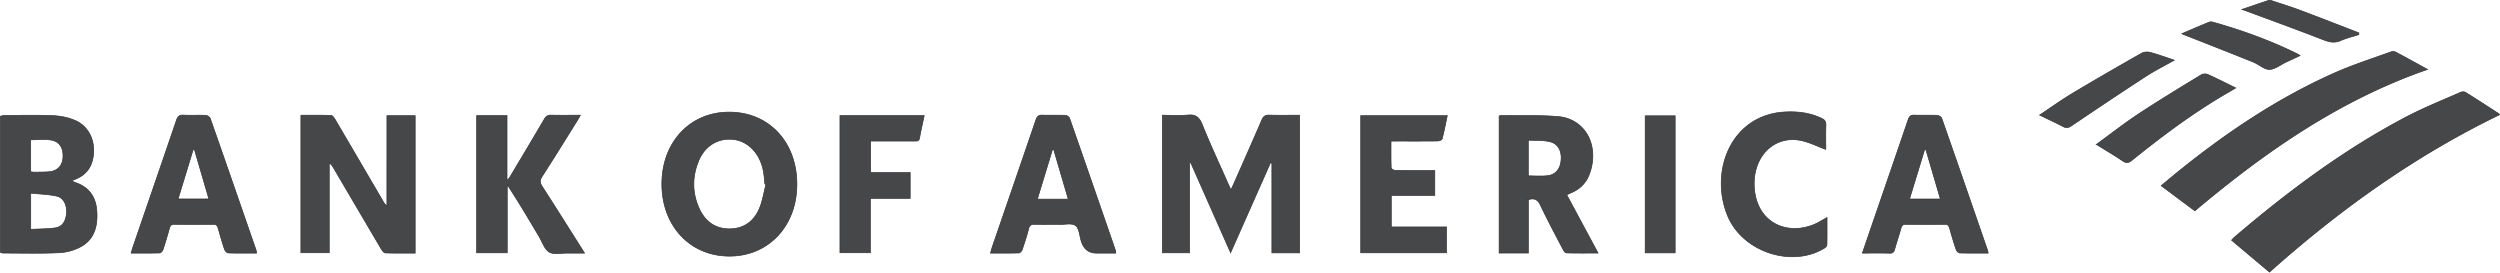 <svg xmlns="http://www.w3.org/2000/svg" viewBox="0 0 3732.74 406.92"><path d="M.5 173.55c2.11-.42 4.21-1.2 6.32-1.2 24.3-.06 48.62-.76 72.88.35 11.17.51 22.85 2.89 33.16 7.48 21.68 9.65 31.43 34.46 25.19 59.1-3.12 12.31-10.27 20.74-20.7 26.1-3.04 1.56-6.21 2.8-10.54 4.72 2.9 1.24 4.75 2.14 6.67 2.82 18.24 6.41 29.17 19.76 30.98 40.63 1.98 22.88-3.25 43.43-23.3 54.54-9.84 5.45-21.62 8.73-32.67 9.26-27.89 1.32-55.87.54-83.81.53-1.39 0-2.78-.73-4.17-1.12V173.55Zm45.38 168.87c12.5-.65 24.58-.5 36.45-2.13 10.63-1.47 16.12-9.75 16.99-22.27.84-11.95-4.46-22.98-14.62-25.19-12.58-2.74-25.61-3-38.83-4.37v53.96Zm-.07-86.07c1.77.27 3.19.7 4.6.68 7.77-.12 15.56.08 23.29-.64 12.64-1.17 19.91-9.45 20.36-22.29.49-13.84-5.66-23.34-18.29-25.09-9.71-1.34-19.7-.27-29.96-.27v47.61ZM3390.26.5c14.51 4.87 29.15 9.32 43.51 14.69 29.5 11.04 58.85 22.56 88.26 33.89l-.18 2.64c-9.07 2.9-18.42 5.06-27.14 8.91-9.31 4.11-17.22 2.08-26.29-1.46-38.02-14.86-76.38-28.71-114.61-42.92-1.82-.68-3.67-1.23-6.42-2.15 13.92-4.73 26.94-9.16 39.96-13.59h2.92ZM1940.39 377.58h-41.34V243.62c-.7-.21-1.4-.43-2.1-.64-19.67 44.37-39.33 88.73-59.53 134.32-20.18-45.55-39.84-89.93-59.5-134.3l-1.74.27v134.15h-40.66V172.01c12.8 0 25.65.9 38.33-.27 10.99-1.02 16.57 2.75 21.15 14.09 12.09 29.97 25.73 59.19 38.77 88.7 1.14 2.59 2.38 5.14 4.12 8.89 1.65-3.47 2.89-5.93 4.01-8.46 14.08-31.9 28.29-63.73 42.08-95.78 2.45-5.68 5.34-7.5 10.97-7.33 14.79.45 29.59.15 45.46.15v205.58Zm1791.6-206.26c-124.81 60.34-237.88 140.74-343.44 234.94-18.66-15.7-37.42-31.49-56.61-47.64 1.63-1.69 2.88-3.2 4.32-4.43 80.46-68.69 164.55-131.35 256.92-179.77 26.17-13.72 53.61-24.58 80.55-36.53 2.17-.96 5.53-1.2 7.43-.02 16.66 10.35 33.11 21.08 49.61 31.74.54.35.83 1.13 1.23 1.7Zm-3282.75.74c15.22 0 30.21-.23 45.18.27 2.05.07 4.47 3.51 5.9 5.96 23.96 40.72 47.8 81.53 71.67 122.32 1.41 2.4 2.87 4.77 5.71 6.8V172.68h42.21v205.24c-15.18 0-29.95.23-44.69-.27-2.05-.07-4.5-3.42-5.93-5.84-23.91-40.45-47.68-80.99-71.5-121.5-1.5-2.56-3.17-4.99-6.17-7.05v134.06h-42.38V172.06Zm740.6 102.79c.14 62.38-42.28 107.65-100.82 107.58-58.58-.07-100.83-45.19-100.81-107.64.02-62.32 41.9-107.22 100.13-107.38 59.35-.16 101.36 44.3 101.5 107.44Zm-46.22.47c-.52-.24-1.05-.48-1.57-.72-.76-6.53-1.13-13.14-2.35-19.56-4.82-25.26-21.79-43.47-43-46.57-22.64-3.31-43.23 7.89-52.9 30.22-10.5 24.27-10.58 49.19.53 73.29 9.06 19.66 24.6 29.7 44.69 29.72 20.1.02 35.95-9.89 44.57-29.74 4.94-11.39 6.79-24.37 10.03-36.64Zm2480.89-171.66c-130.5 45.16-241.87 122.3-347.38 211.1-16.71-12.47-33.1-24.69-50.21-37.45 7.98-6.64 15.57-13.09 23.3-19.35 73.86-59.89 151.86-112.14 237.46-149.83 26.46-11.65 53.99-20.4 81.09-30.29 2.38-.87 5.66-1.38 7.74-.29 15.46 8.1 30.73 16.64 48 26.11ZM2281.97 298.1v79.7h-43.63V173.36c.48-.26 1.11-.88 1.74-.87 28.64.34 57.38-.78 85.89 1.5 40.93 3.28 62.53 43.33 47.51 85.12-5.2 14.48-15.08 23.61-28.2 29.01-1.75.72-3.44 1.62-5.97 2.83 15.49 28.81 30.74 57.15 46.75 86.92-16.76 0-32.17.2-47.55-.27-1.77-.05-3.87-3.51-5.08-5.85-11.25-21.59-22.84-43.01-33.24-65.09-4.16-8.83-9.14-11.27-18.22-8.56Zm-.05-35.53c9.9 0 19.16.74 28.27-.18 12.66-1.27 19.87-10.37 20.7-24.26.85-14.24-5.43-24.53-18.41-26.95-9.86-1.84-20.09-1.32-30.56-1.87v53.26ZM711.64 172.5h45.37v95.52c.51.13 1.02.26 1.53.4 1.48-2.23 3.04-4.41 4.42-6.71 16.65-27.94 33.37-55.84 49.81-83.93 2.53-4.32 5.18-6.02 9.91-5.9 14.22.35 28.45.13 43.91.13-2.1 3.61-3.41 6.04-4.87 8.36-17.36 27.75-34.55 55.63-52.28 83.1-3.77 5.85-3.37 9.5.23 15.07 19.44 30.05 38.46 60.41 57.62 90.66 1.5 2.37 2.97 4.76 5.45 8.73-9.39 0-17.46.08-25.52-.02-9.2-.12-19.91 2.68-27.16-1.52-6.97-4.04-10.45-15.34-15.33-23.54-15.3-25.73-30.53-51.51-47.35-77.09v101.67h-45.74V172.48Zm767.28 205.43c.96-3.44 1.58-6.19 2.49-8.83 21.75-63.26 43.6-126.48 65.18-189.81 1.93-5.67 4.39-7.66 9.91-7.43 11.4.48 22.83-.08 34.23.35 2.19.08 5.54 2.26 6.27 4.34 23.04 65.84 45.83 131.78 68.63 197.71.24.7.16 1.53.35 3.68h-28.79q-17.37 0-22.87-18.04c-2.45-7.98-3.07-19.04-8.22-22.96-5.47-4.17-15.31-1.72-23.25-1.83-12.63-.16-25.26.2-37.88-.16-5.11-.15-7.79 1.24-9.25 7.05-2.61 10.42-5.96 20.65-9.43 30.77-.72 2.11-3.31 4.87-5.1 4.93-13.81.41-27.63.23-42.27.23ZM1595 297.36c-7.51-25.56-14.7-50.06-21.89-74.55l-1.57.18c-7.5 24.57-15 49.15-22.69 74.37H1595Zm1373.27 80.57c-14.49 0-28.33.18-42.16-.21-1.85-.05-4.58-2.6-5.28-4.65a565.297 565.297 0 0 1-9.93-32.28c-1.18-4.29-3.01-5.84-7.15-5.8-19.44.21-38.88.22-58.32 0-4.19-.05-5.93 1.64-7.1 5.88-2.85 10.36-6.4 20.5-9.23 30.86-1.22 4.46-2.85 6.47-7.49 6.34-13.29-.37-26.6-.13-40.93-.13 5.57-16.24 10.8-31.51 16.05-46.78 17.44-50.69 34.96-101.34 52.2-152.11 1.79-5.27 3.91-7.41 9.24-7.19 11.41.47 22.85-.12 34.25.36 2.4.1 6.08 2.37 6.86 4.6 23.08 65.87 45.87 131.86 68.68 197.85.24.68.15 1.5.3 3.26Zm-117.17-80.77h46.04c-7.36-25.1-14.55-49.65-21.75-74.21l-1.66.18c-7.46 24.42-14.93 48.83-22.63 74.03ZM383.28 377.93c-14.79 0-28.63.22-42.45-.25-1.97-.07-4.82-3.04-5.59-5.33-3.52-10.39-6.57-20.98-9.53-31.58-1.15-4.12-2.94-5.86-7.17-5.8-19.43.26-38.87.25-58.3 0-4.19-.05-6.03 1.59-7.19 5.76-2.96 10.61-6.08 21.17-9.53 31.59-.73 2.21-3.14 5.3-4.85 5.36-14 .43-28.02.24-42.89.24 1-3.43 1.61-5.9 2.43-8.29 21.74-63.29 43.57-126.53 65.13-189.89 1.99-5.85 4.4-8.23 10.36-7.9 11.15.61 22.35-.1 33.51.4 2.38.11 5.98 2.46 6.77 4.71 22.94 65.33 45.59 130.78 68.27 196.22.41 1.19.55 2.5 1.04 4.78Zm-92.93-154.36c-.66-.02-1.33-.05-1.99-.07-7.46 24.42-14.91 48.83-22.47 73.58h45.97c-7.32-25.02-14.41-49.27-21.5-73.51Zm1786.97 115.29h82.5v38.62h-128.13V172.66h129.27c-2.52 11.83-4.71 23.4-7.68 34.72-.44 1.68-4.55 3.11-6.98 3.14-19.92.25-39.85.14-59.78.15h-9.6c0 13.98-.17 27.11.27 40.22.04 1.27 3.78 3.4 5.83 3.44 17.01.28 34.02.16 51.03.16h8.24v37.37h-64.96v47.01Zm648.82-115.75c-12.98-4.73-25.18-11.07-38.01-13.51-39.3-7.45-70.26 23.61-68.91 67.2 1.7 54.83 47.81 76.21 90.41 57.94 6-2.57 11.6-6.28 18.3-9.97 0 14.08.11 27.45-.15 40.82-.03 1.54-1.78 3.57-3.21 4.47-48.26 30.34-122.33 6.38-144.87-47.43-27.78-66.32 4.77-152.25 87.12-155.54 18.42-.74 36.34 1.47 53.39 9.8 4.3 2.1 6.25 4.61 6.06 10.09-.43 12.41-.14 24.84-.14 36.12Zm-1426.22-12.45v46.91h59.09v38.67h-59.41v81.16h-45.48V172.48h125.85c-2.38 11.3-4.95 22.27-6.92 33.38-.97 5.51-4.39 4.76-7.68 4.77-18.71.05-37.43.03-56.14.03h-9.32Zm1201.26 166.92h-44.76V172.92h44.76v204.66Zm628.94-161.9c21.64-15.74 41.9-31.67 63.22-45.71 30.7-20.22 62.12-39.17 93.41-58.31 2.59-1.58 7.02-1.66 9.83-.4 13.65 6.13 27.04 12.96 41.59 20.07-4.41 2.59-7.76 4.61-11.15 6.56-50.78 29.24-98.01 64.49-144.07 101.64-4.74 3.82-8.12 4.44-13.33.92-12.52-8.46-25.52-16.09-39.48-24.77Zm-84.77-43.85c17.13-11.38 32.67-22.59 48.95-32.34 34.2-20.48 68.73-40.33 103.33-59.99 3.59-2.04 8.93-2.31 12.96-1.23 11.66 3.13 23.08 7.36 35.79 11.56-15.03 8.49-29.15 15.52-42.4 24.14-37.27 24.24-74.26 49.01-111.16 73.91-4.47 3.01-7.81 3.56-12.52 1.07-10.89-5.75-22.07-10.86-34.95-17.12ZM3257.6 50.4c12.87-5.5 26.76-11.51 40.74-17.29 1.67-.69 3.9-.55 5.69-.04 43.02 12.05 85.06 27.23 125.6 47.13 1.09.53 2.08 1.28 4.54 2.82-7.73 3.6-14.46 6.7-21.16 9.85-8.22 3.87-16.41 10.78-24.63 10.8-7.92.02-15.65-7.65-23.81-10.93-35.63-14.33-71.39-28.3-106.97-42.34Z" data-name="Layer_1" style="fill:#464749;stroke:#313133;stroke-miterlimit:10"/></svg>